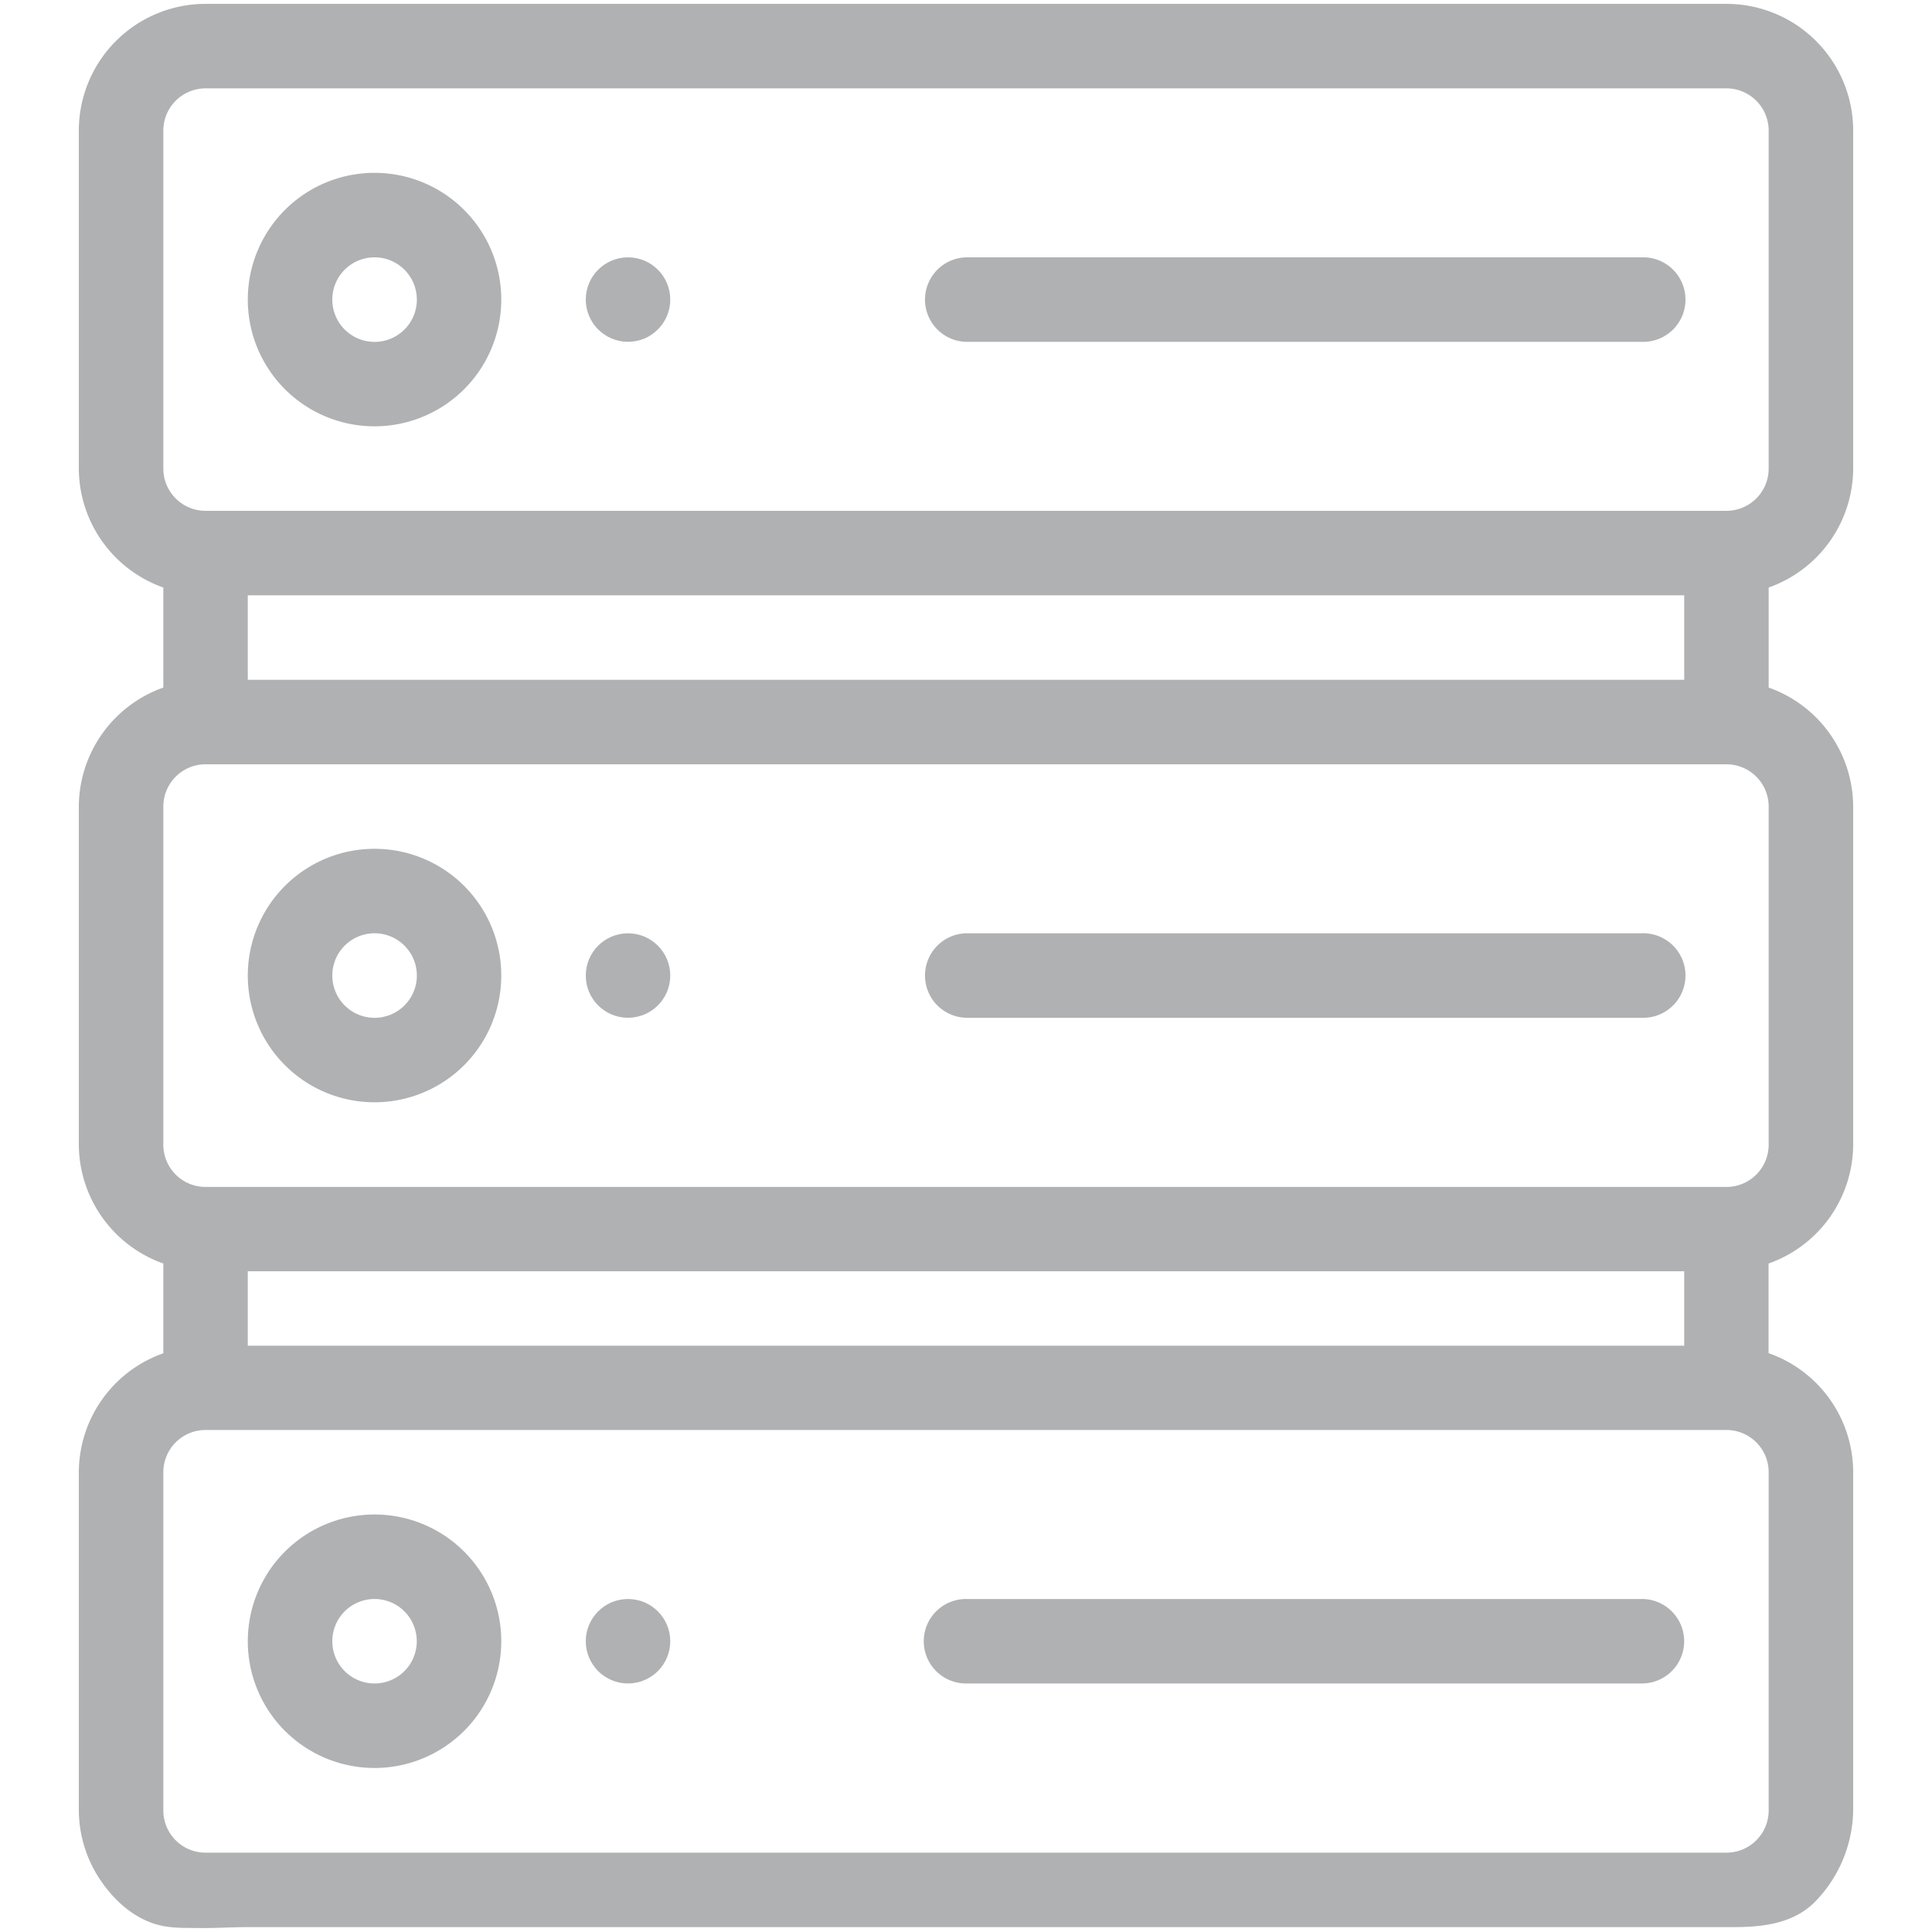 <svg id="Layer_1" data-name="Layer 1" xmlns="http://www.w3.org/2000/svg" viewBox="0 0 500 500"><defs><style>.cls-1{fill:#b0b1b3;}</style></defs><g id="Page-1"><g id="_048---Data-Lake" data-name="048---Data-Lake"><path id="Shape" class="cls-1" d="M96.93,110.33a32.8,32.8,0,1,0-32.8-32.8A32.79,32.79,0,0,0,96.93,110.33Zm0-43.73A10.94,10.94,0,1,1,86,77.53,10.94,10.94,0,0,1,96.93,66.6Z"/><circle id="Oval" class="cls-1" cx="162.53" cy="77.53" r="10.93"/><path id="Shape-2" data-name="Shape" class="cls-1" d="M250,88.47H424.93a10.94,10.94,0,1,0,0-21.87H250a10.94,10.94,0,0,0,0,21.87Z"/><path id="Shape-3" data-name="Shape" class="cls-1" d="M96.93,285.27a32.8,32.8,0,1,0-32.8-32.8A32.8,32.8,0,0,0,96.93,285.27Zm0-43.74A10.94,10.94,0,1,1,86,252.47,10.94,10.94,0,0,1,96.93,241.53Z"/><circle id="Oval-2" data-name="Oval" class="cls-1" cx="162.53" cy="252.47" r="10.93"/><path id="Shape-4" data-name="Shape" class="cls-1" d="M250,263.4H424.93a10.94,10.94,0,1,0,0-21.87H250a10.94,10.94,0,0,0,0,21.87Z"/><path class="cls-1" d="M479.6,121.27V33.8A32.81,32.81,0,0,0,446.8,1H53.2A32.81,32.81,0,0,0,20.4,33.8v87.47a32.79,32.79,0,0,0,21.87,30.78v25.89A32.81,32.81,0,0,0,20.4,208.73V296.2A32.81,32.81,0,0,0,42.27,327v23.23A32.72,32.72,0,0,0,20.4,381v87.46a32.58,32.58,0,0,0,6.13,18.89c3.56,5,8.53,9.33,14.66,10.88,3.24.82,6.75.69,10.07.74,4.36.06,8.71-.24,13.07-.24h368.8c4.92,0,9.83,0,14.75,0,7.52.06,15.74-.64,21.53-6.24a34.51,34.51,0,0,0,10.19-24V381a32.7,32.7,0,0,0-21.9-30.81V327a32.8,32.8,0,0,0,21.9-30.79V208.73a32.81,32.81,0,0,0-21.87-30.79V152.05A32.79,32.79,0,0,0,479.6,121.27Zm-43.73,227H64.13V329H435.87Zm21.86,120.26a10.93,10.93,0,0,1-10.93,10.94H53.2a10.93,10.93,0,0,1-10.93-10.94V381A10.93,10.93,0,0,1,53.2,370.08H446.8A10.93,10.93,0,0,1,457.73,381Zm0-172.28a10.93,10.93,0,0,1-10.93,10.93H53.2A10.93,10.93,0,0,1,42.27,296.2V208.73A10.93,10.93,0,0,1,53.2,197.8H446.8a10.93,10.93,0,0,1,10.93,10.93ZM64.13,175.93V154.07H435.87v21.86ZM446.8,132.2H53.2a10.93,10.93,0,0,1-10.93-10.93V33.8A10.93,10.93,0,0,1,53.2,22.87H446.8A10.93,10.93,0,0,1,457.73,33.8v87.47A10.93,10.93,0,0,1,446.8,132.2Z"/><g id="_048---Data-Lake-2" data-name="048---Data-Lake"><path id="Shape-5" data-name="Shape" class="cls-1" d="M96.93,457.55a32.8,32.8,0,1,0-32.8-32.8A32.8,32.8,0,0,0,96.93,457.55Zm0-43.73A10.93,10.93,0,1,1,86,424.75,10.93,10.93,0,0,1,96.93,413.82Z"/><circle id="Oval-3" data-name="Oval" class="cls-1" cx="162.53" cy="424.75" r="10.93"/><path id="Shape-6" data-name="Shape" class="cls-1" d="M250,435.68H424.93a10.93,10.93,0,1,0,0-21.86H250a10.93,10.93,0,0,0,0,21.86Z"/></g></g></g></svg>